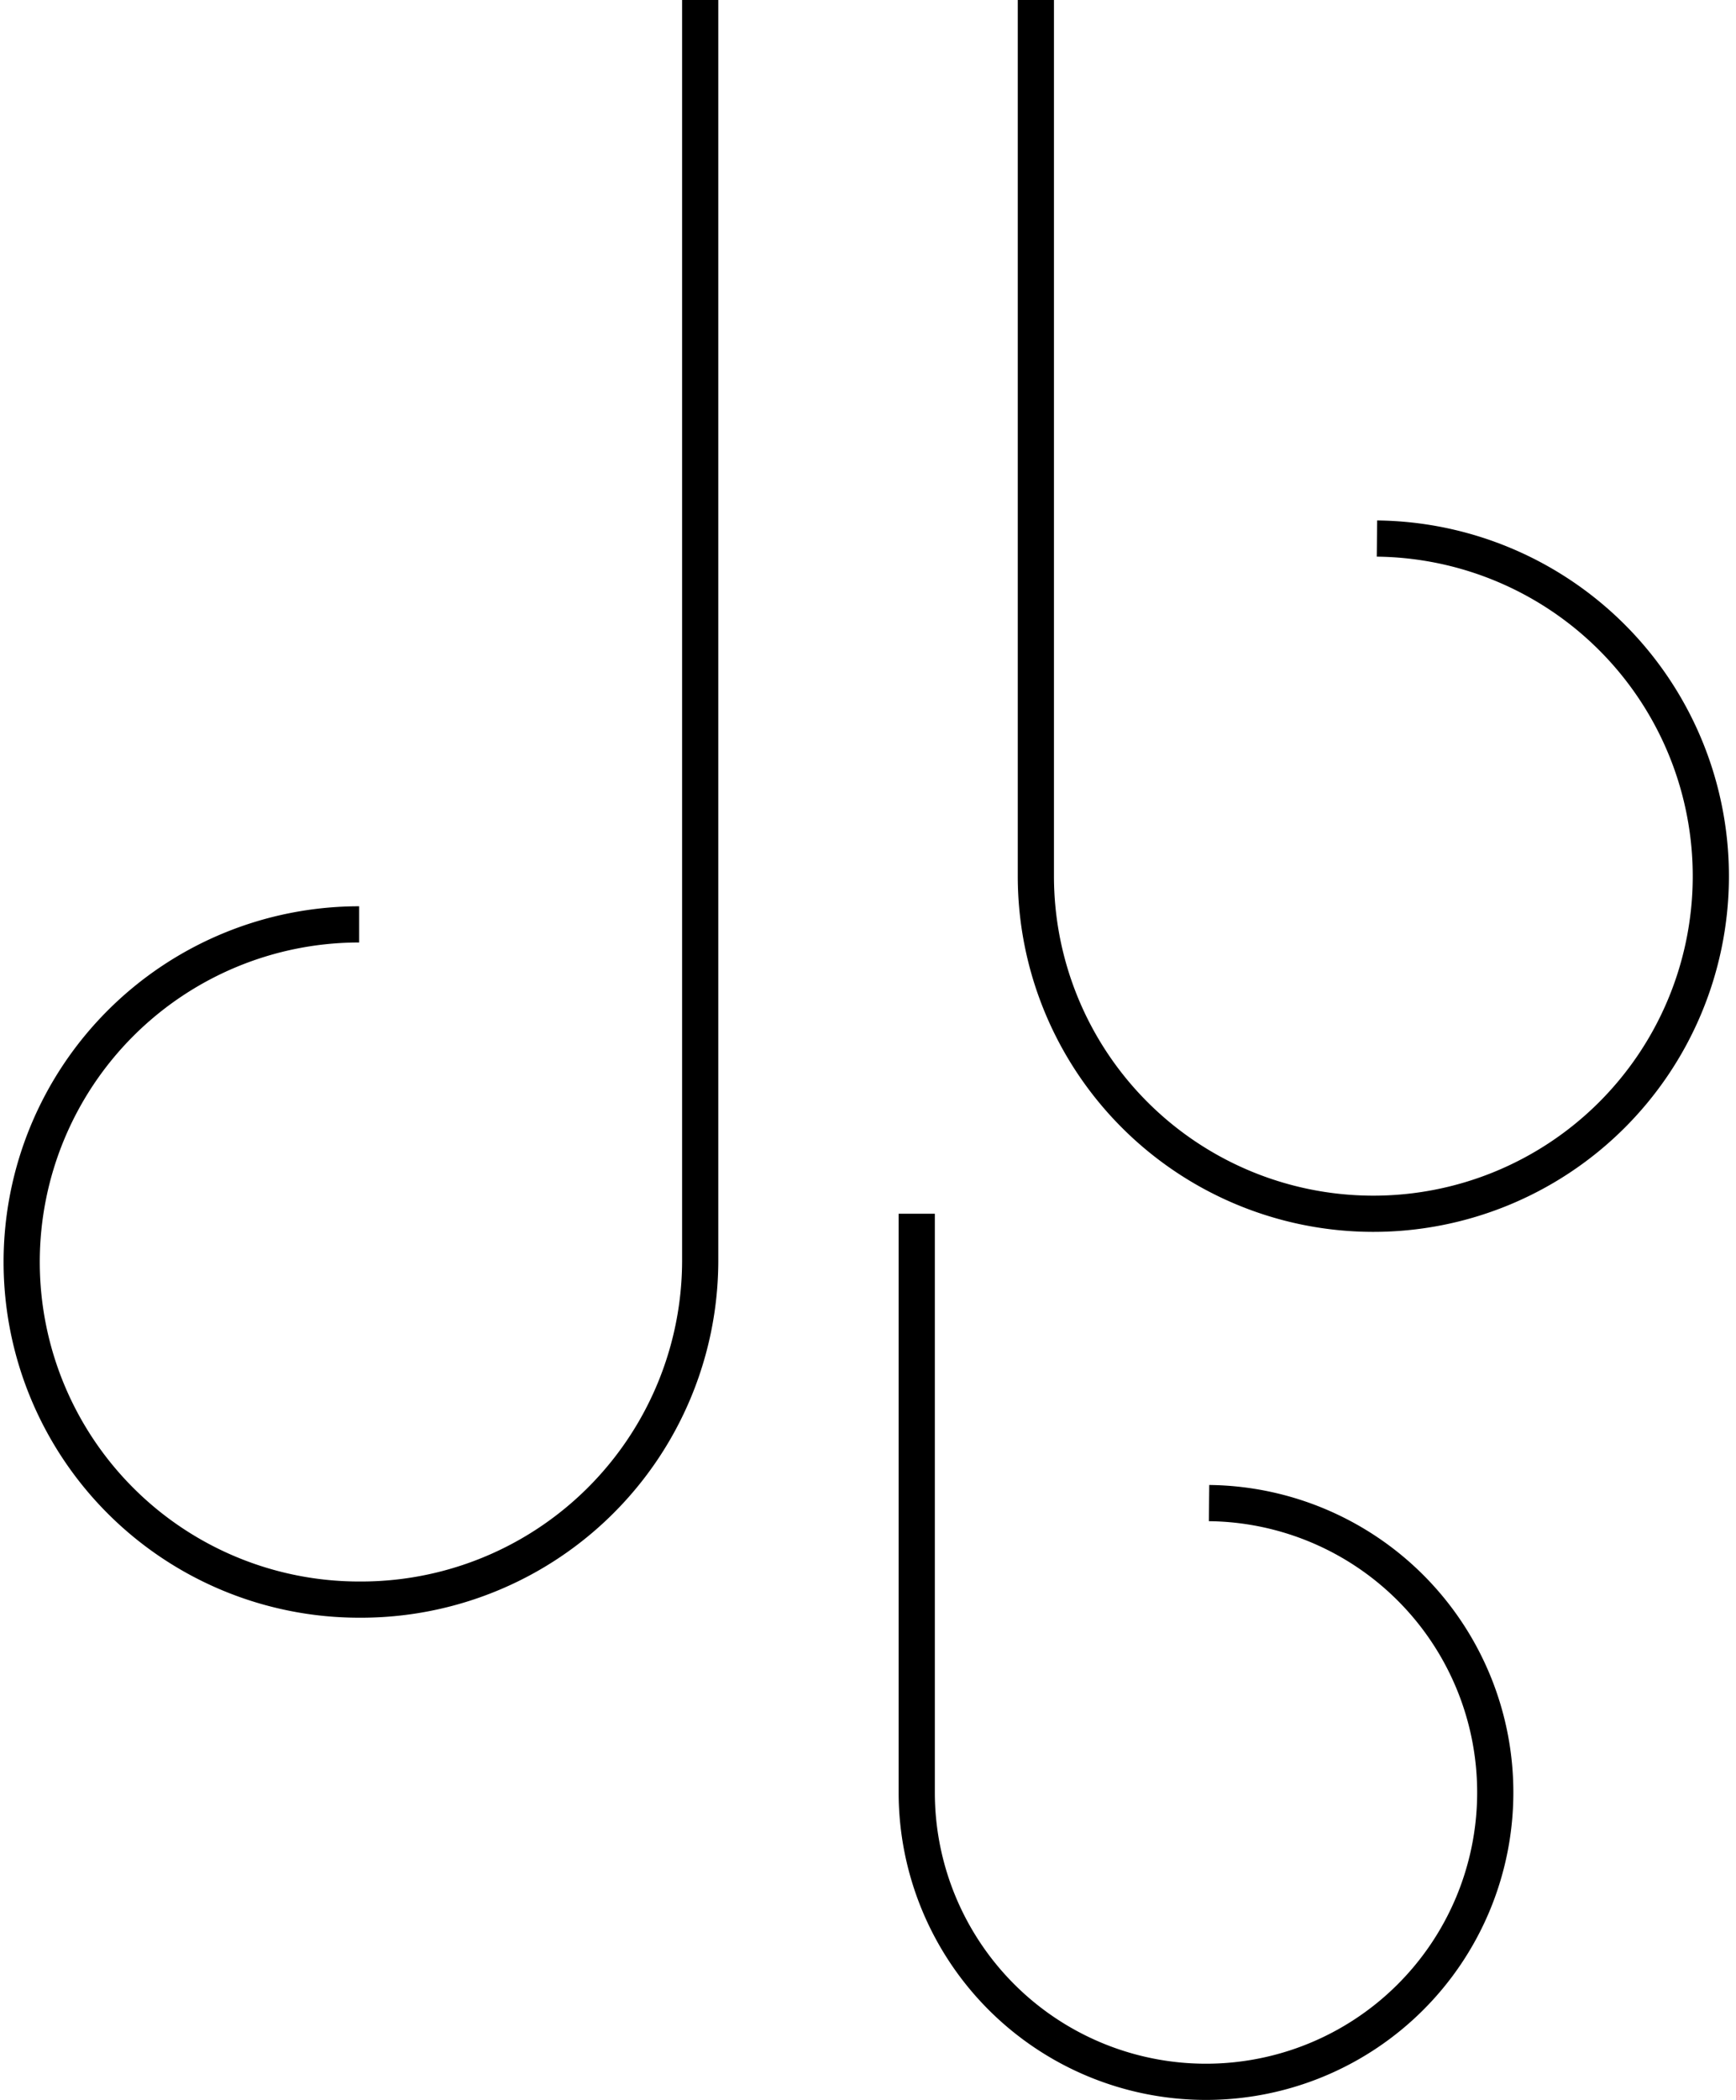 <?xml version="1.0" encoding="UTF-8"?> <svg xmlns="http://www.w3.org/2000/svg" xmlns:xlink="http://www.w3.org/1999/xlink" id="Group_631" data-name="Group 631" width="95.935" height="116" viewBox="0 0 95.935 116"><defs><clipPath id="clip-path"><rect id="Rectangle_596" data-name="Rectangle 596" width="95.935" height="116" fill="none"></rect></clipPath></defs><g id="Group_630" data-name="Group 630" clip-path="url(#clip-path)"><path id="Path_8098" data-name="Path 8098" d="M66.815,83.031A15.985,15.985,0,1,1,50.661,99.015V67.047M19.848,51.063a18.649,18.649,0,1,0,0,37.3A18.742,18.742,0,0,0,38.694,69.712V0m37.4,29.75A18.65,18.65,0,1,1,57.244,48.4V0" fill="none" stroke="#000" stroke-miterlimit="10" stroke-width="2"></path></g></svg> 
